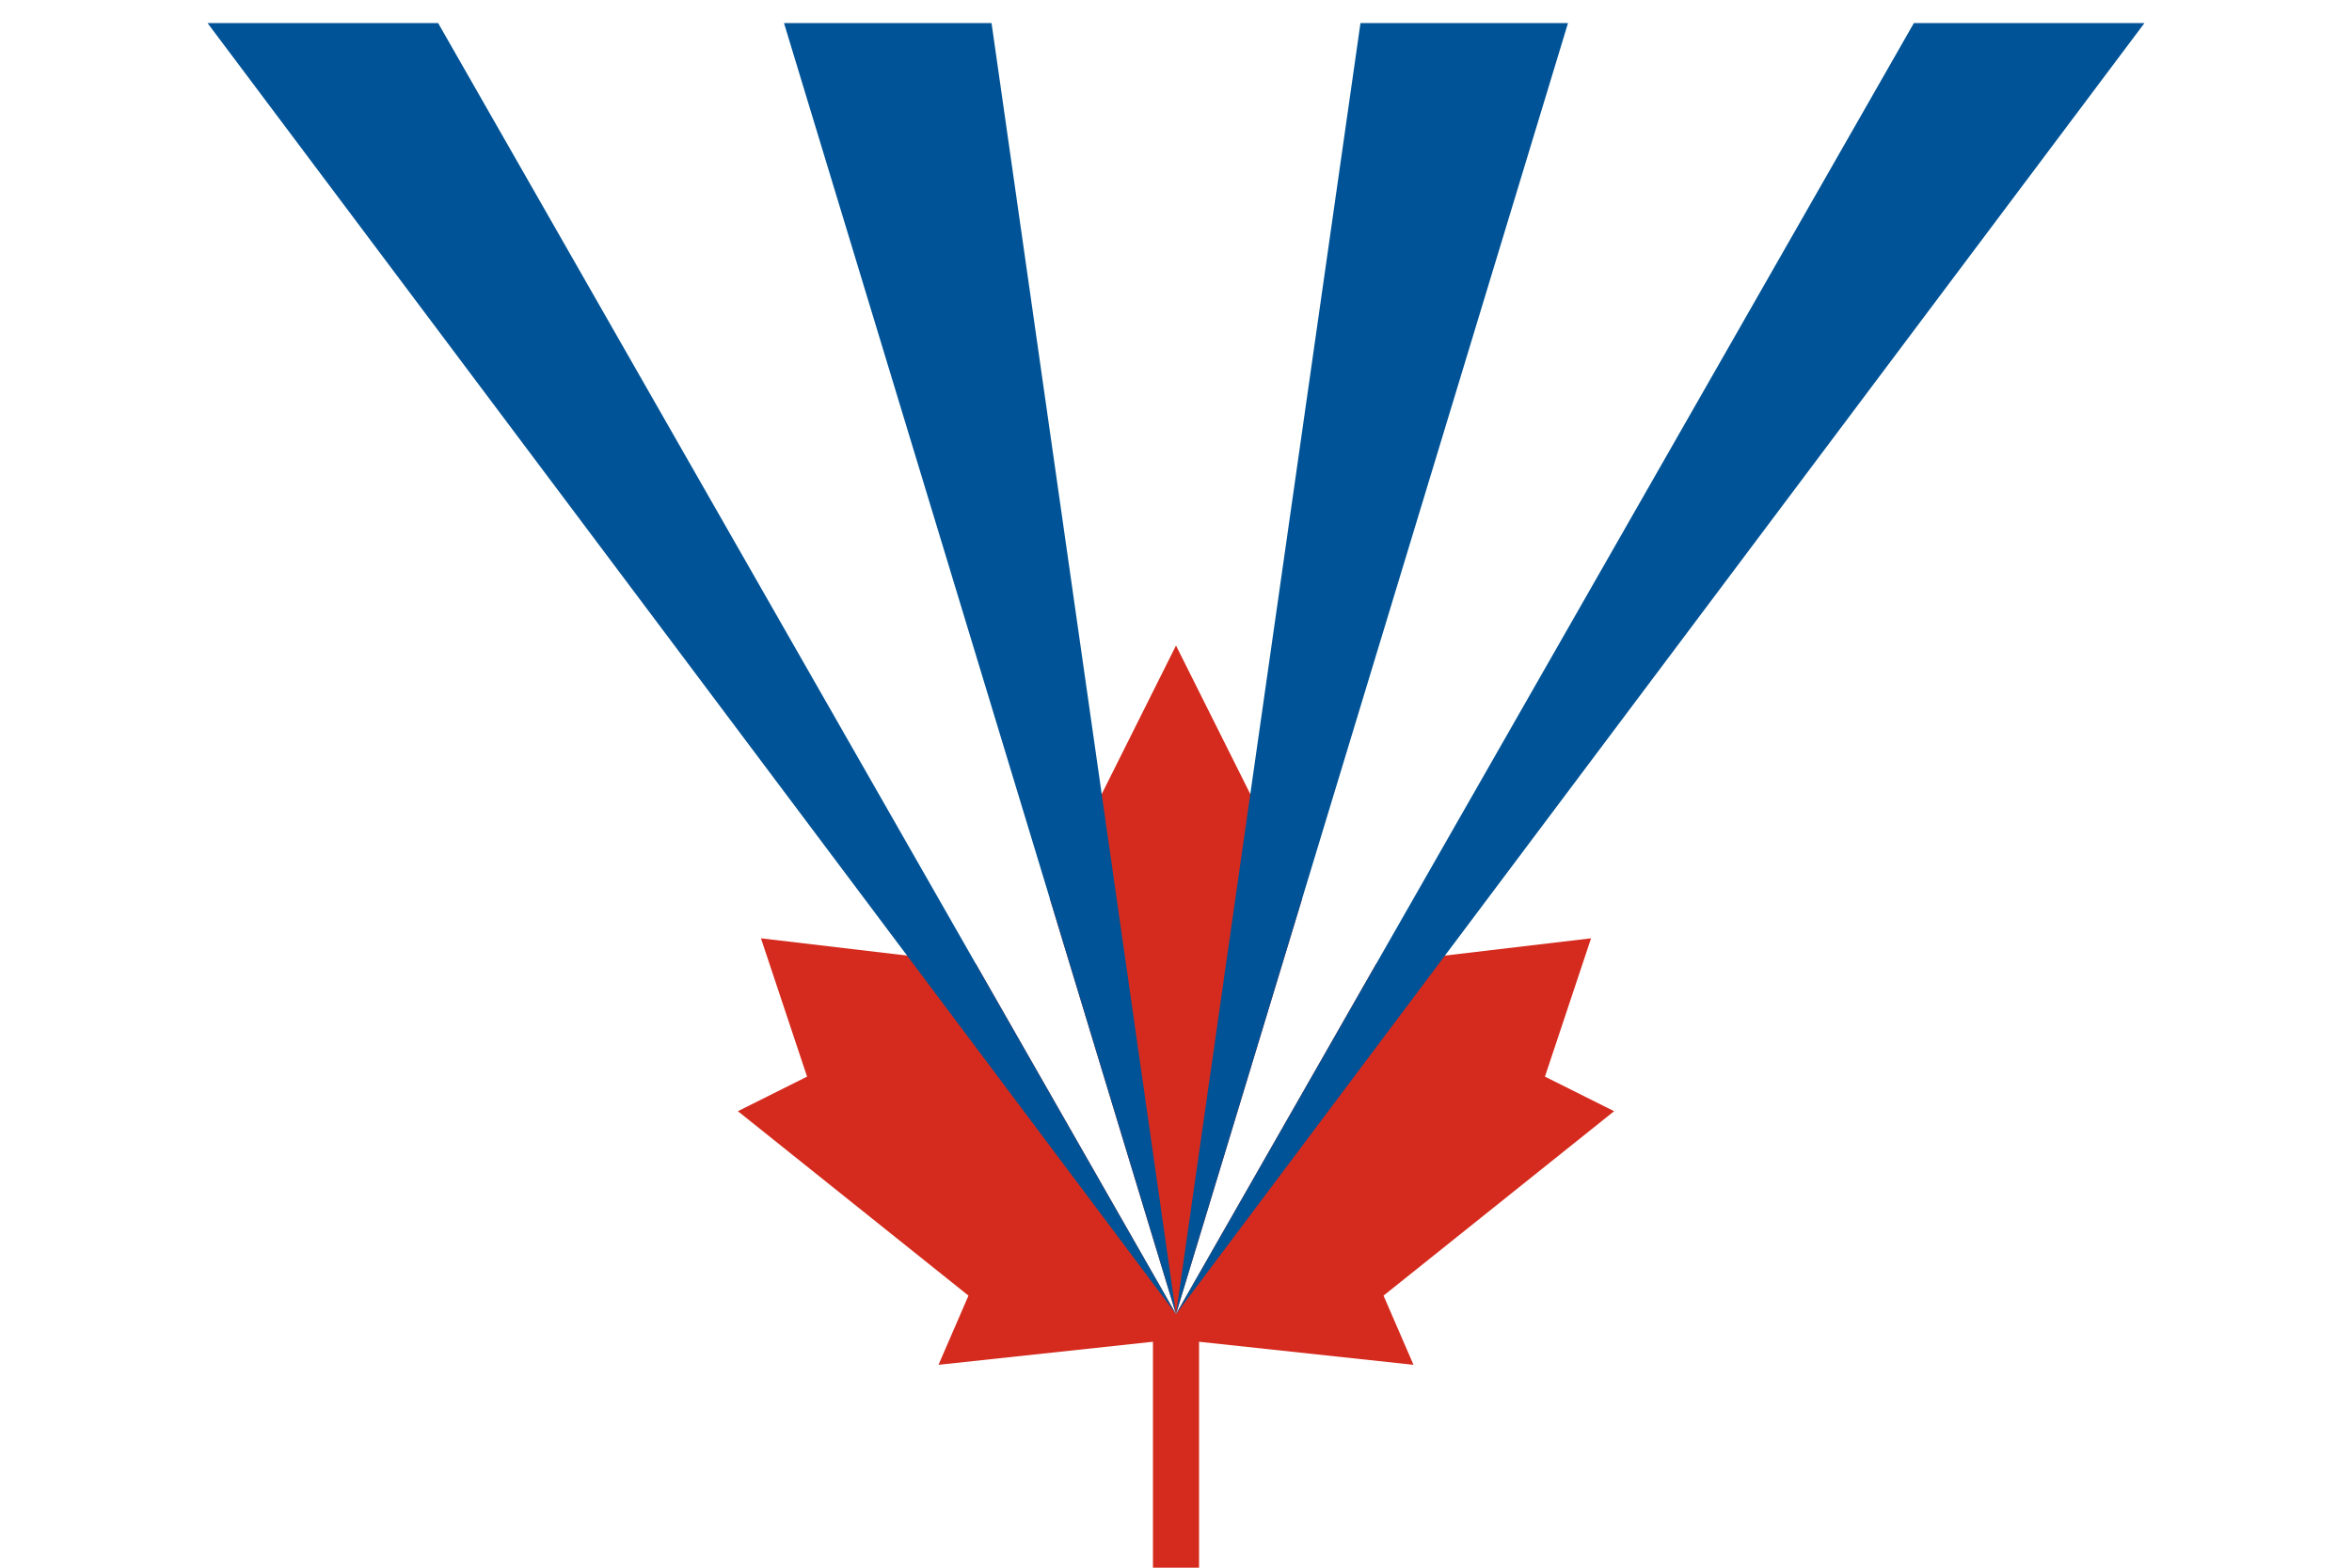<?xml version="1.0"?>
<svg xmlns="http://www.w3.org/2000/svg" width="600" height="400"
fill="#FFF" viewBox="0 0 102 68">
<path d="m0,0h102v68H0"/>
<path fill="#D52B1E" d="m51,28 7,14 11-1.3-2,6 3,1.5-10,8
1.3,3-9.3-1v11h-2v-11l-9.3,1 1.3-3-10-8 3-1.5-2-6 11,1.3"/>
<path d="m19,1 32,56-17-56m34,0-17,56 32-56"/>
<path fill="#005396" d="m9,1 42,56-32-56m64,0-32,56
42-56m-59,0 17,56-8-56m16,0-8,56 17-56"/>
</svg>